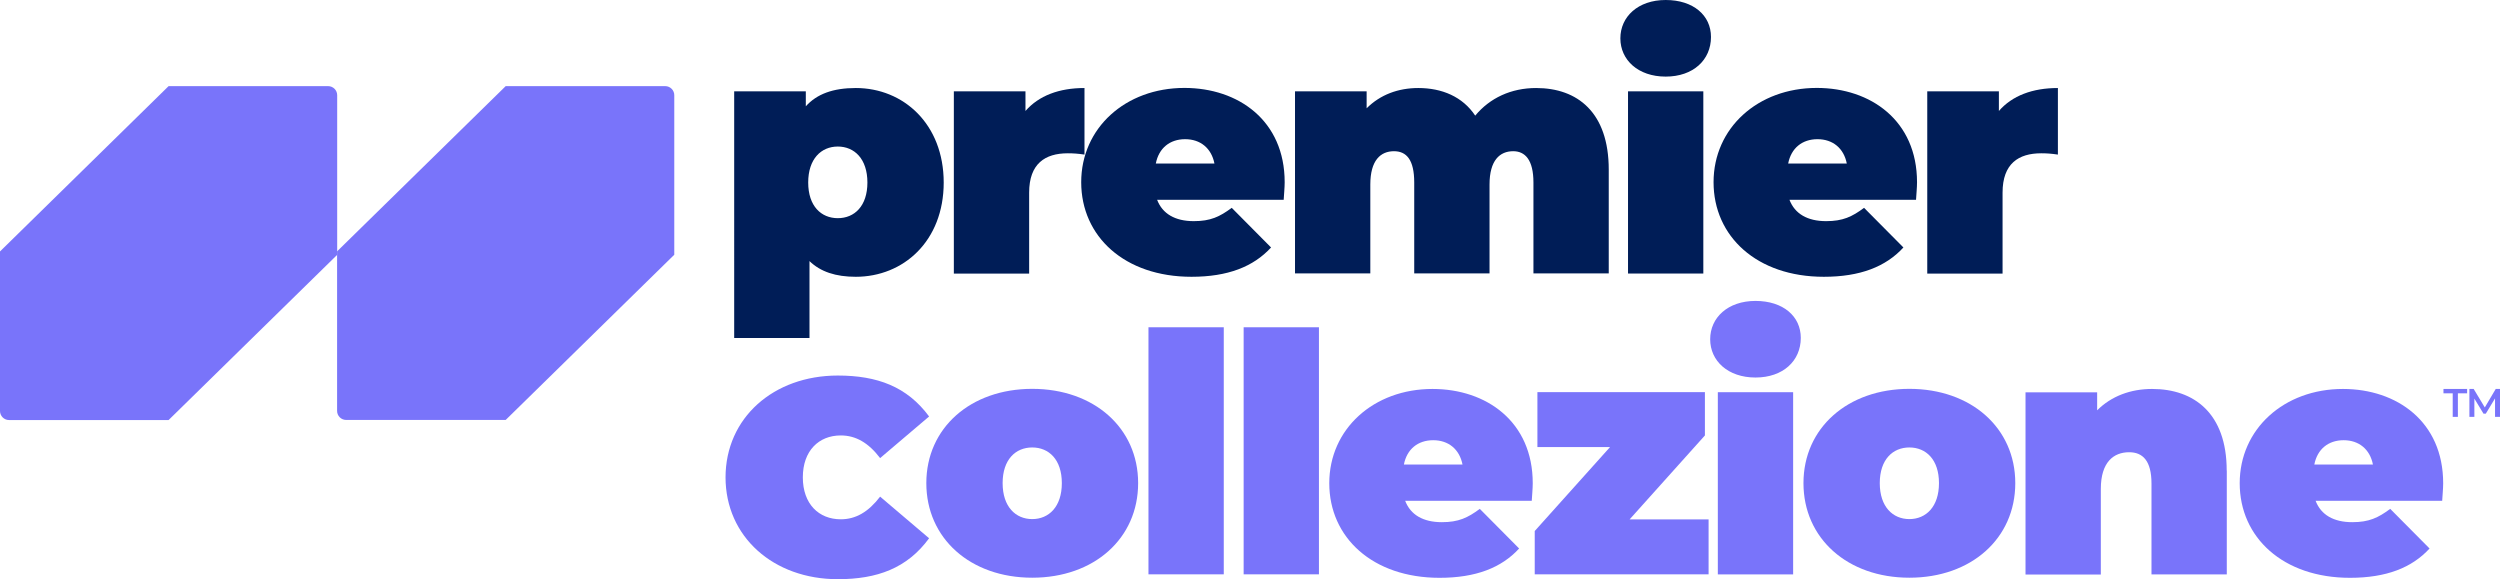 <?xml version="1.0" encoding="UTF-8"?><svg id="Layer_2" xmlns="http://www.w3.org/2000/svg" viewBox="0 0 251.64 58.3"><defs><style>.cls-1{fill:#7974fa;}.cls-1,.cls-2{stroke-width:0px;}.cls-2{fill:#001d57;}</style></defs><g id="Layer_1-2"><g id="Layer_1-2"><path class="cls-1" d="m73.03,48.06c0-6,4.83-10.26,11.3-10.26,3.96,0,6.97,1.11,9.19,4.12l-4.93,4.19c-1.17-1.54-2.45-2.28-3.96-2.28-2.21,0-3.82,1.54-3.82,4.22s1.61,4.22,3.82,4.22c1.51,0,2.78-.74,3.96-2.28l4.93,4.19c-2.21,3.02-5.23,4.12-9.19,4.12-6.47,0-11.3-4.26-11.3-10.26v.02Z"/><path class="cls-1" d="m93.24,48.63c0-5.56,4.46-9.49,10.66-9.49s10.66,3.92,10.66,9.49-4.43,9.52-10.66,9.52-10.66-3.96-10.66-9.52Zm13.64,0c0-2.38-1.31-3.59-2.98-3.59s-2.98,1.21-2.98,3.59,1.31,3.62,2.98,3.62,2.98-1.24,2.98-3.62Z"/><path class="cls-1" d="m115.6,32.94h7.58v24.87h-7.58s0-24.87,0-24.87Z"/><path class="cls-1" d="m125.18,32.94h7.58v24.87h-7.58s0-24.87,0-24.87Z"/><path class="cls-1" d="m154.18,50.41h-12.74c.54,1.41,1.81,2.15,3.69,2.15,1.68,0,2.61-.44,3.82-1.34l3.96,3.99c-1.78,1.94-4.36,2.95-8.01,2.95-6.74,0-11.1-4.06-11.1-9.52s4.46-9.49,10.39-9.49c5.43,0,10.09,3.29,10.09,9.49,0,.54-.07,1.24-.1,1.78h0Zm-12.87-3.65h5.9c-.3-1.54-1.41-2.45-2.95-2.45s-2.65.9-2.95,2.45Z"/><path class="cls-1" d="m171.98,52.28v5.53h-17.5v-4.36l7.58-8.45h-7.31v-5.53h16.86v4.36l-7.58,8.45h7.95Z"/><path class="cls-1" d="m172.14,34.15c0-2.18,1.78-3.86,4.56-3.86s4.56,1.54,4.56,3.72c0,2.31-1.78,3.99-4.56,3.99s-4.56-1.68-4.56-3.85Zm.77,5.33h7.58v18.34h-7.58v-18.34Z"/><path class="cls-1" d="m181.53,48.63c0-5.56,4.46-9.49,10.66-9.49s10.66,3.92,10.66,9.49-4.43,9.52-10.66,9.52-10.66-3.96-10.66-9.52Zm13.64,0c0-2.38-1.31-3.59-2.98-3.59s-2.98,1.21-2.98,3.59,1.31,3.62,2.98,3.62,2.98-1.24,2.98-3.62Z"/><path class="cls-1" d="m224.14,47.36v10.46h-7.58v-9.15c0-2.28-.87-3.15-2.25-3.15-1.54,0-2.85.97-2.85,3.69v8.62h-7.58v-18.34h7.21v1.81c1.44-1.44,3.39-2.15,5.53-2.15,4.22,0,7.51,2.45,7.51,8.21h.01Z"/><path class="cls-1" d="m245.82,50.41h-12.74c.54,1.41,1.81,2.15,3.69,2.15,1.68,0,2.61-.44,3.82-1.34l3.96,3.99c-1.78,1.94-4.36,2.95-8.01,2.95-6.74,0-11.1-4.06-11.1-9.52s4.46-9.49,10.39-9.49c5.43,0,10.09,3.29,10.09,9.49,0,.54-.07,1.24-.1,1.78h0Zm-12.87-3.65h5.9c-.3-1.54-1.41-2.45-2.95-2.45s-2.65.9-2.95,2.45Z"/><path class="cls-1" d="m246.88,39.59h-.93v-.44h2.38v.44h-.93v2.37h-.52v-2.37h0Z"/><path class="cls-1" d="m251.14,41.96v-1.86l-.93,1.54h-.23l-.92-1.52v1.84h-.5v-2.81h.43l1.12,1.86,1.1-1.86h.43v2.81h-.5Z"/><path class="cls-2" d="m94.99,18.37c0,5.9-4.06,9.49-8.85,9.49-2.01,0-3.55-.5-4.66-1.58v7.74h-7.58V9.19h7.21v1.51c1.11-1.24,2.75-1.84,5.03-1.84,4.79,0,8.85,3.62,8.85,9.52h0Zm-7.68,0c0-2.38-1.31-3.62-2.98-3.62s-2.98,1.24-2.98,3.62,1.31,3.59,2.98,3.59,2.98-1.21,2.98-3.59Z"/><path class="cls-2" d="m109.16,8.85v6.71c-.67-.1-1.14-.13-1.68-.13-2.28,0-3.89,1.04-3.89,3.96v8.15h-7.58V9.19h7.21v1.98c1.34-1.54,3.39-2.31,5.93-2.31h.01Z"/><path class="cls-2" d="m129.21,20.11h-12.74c.54,1.41,1.81,2.15,3.69,2.15,1.68,0,2.61-.44,3.82-1.34l3.96,3.99c-1.78,1.94-4.36,2.95-8.01,2.95-6.74,0-11.1-4.06-11.1-9.52s4.46-9.49,10.39-9.49c5.43,0,10.09,3.29,10.09,9.49,0,.54-.07,1.24-.1,1.78h0Zm-12.87-3.65h5.9c-.3-1.54-1.41-2.45-2.95-2.45s-2.65.9-2.95,2.45Z"/><path class="cls-2" d="m161.93,17.06v10.46h-7.58v-9.15c0-2.28-.84-3.15-2.04-3.15-1.34,0-2.38.91-2.38,3.35v8.95h-7.58v-9.15c0-2.28-.77-3.15-2.04-3.15-1.34,0-2.38.91-2.38,3.35v8.95h-7.58V9.19h7.21v1.71c1.37-1.37,3.18-2.04,5.2-2.04,2.38,0,4.46.87,5.73,2.78,1.47-1.78,3.62-2.78,6.13-2.78,4.16,0,7.31,2.45,7.31,8.21h0Z"/><path class="cls-2" d="m163.1,3.86c0-2.18,1.78-3.86,4.56-3.86s4.56,1.54,4.56,3.72c0,2.31-1.78,3.99-4.56,3.99s-4.56-1.68-4.56-3.85Zm.77,5.33h7.58v18.34h-7.58V9.19Z"/><path class="cls-2" d="m192.86,20.11h-12.74c.54,1.41,1.81,2.15,3.69,2.15,1.68,0,2.61-.44,3.82-1.34l3.96,3.99c-1.78,1.94-4.36,2.95-8.01,2.95-6.74,0-11.1-4.06-11.1-9.52s4.46-9.49,10.39-9.49c5.43,0,10.09,3.29,10.09,9.49,0,.54-.07,1.24-.1,1.78h0Zm-12.87-3.65h5.9c-.3-1.54-1.41-2.45-2.95-2.45s-2.65.9-2.95,2.45Z"/><path class="cls-2" d="m207.14,8.85v6.71c-.67-.1-1.14-.13-1.68-.13-2.28,0-3.89,1.04-3.89,3.96v8.15h-7.58V9.19h7.21v1.98c1.34-1.54,3.39-2.31,5.93-2.31h0Z"/><path class="cls-1" d="m16.97,8.67L0,25.31v16.06c0,.5.41.91.91.91h16.06l16.97-16.63V9.58c0-.5-.41-.91-.91-.91h-16.06Z"/><path class="cls-1" d="m50.9,8.67l-16.97,16.63v16.06c0,.5.41.91.91.91h16.06l16.97-16.63V9.58c0-.5-.41-.91-.91-.91h-16.06Z"/></g></g></svg>